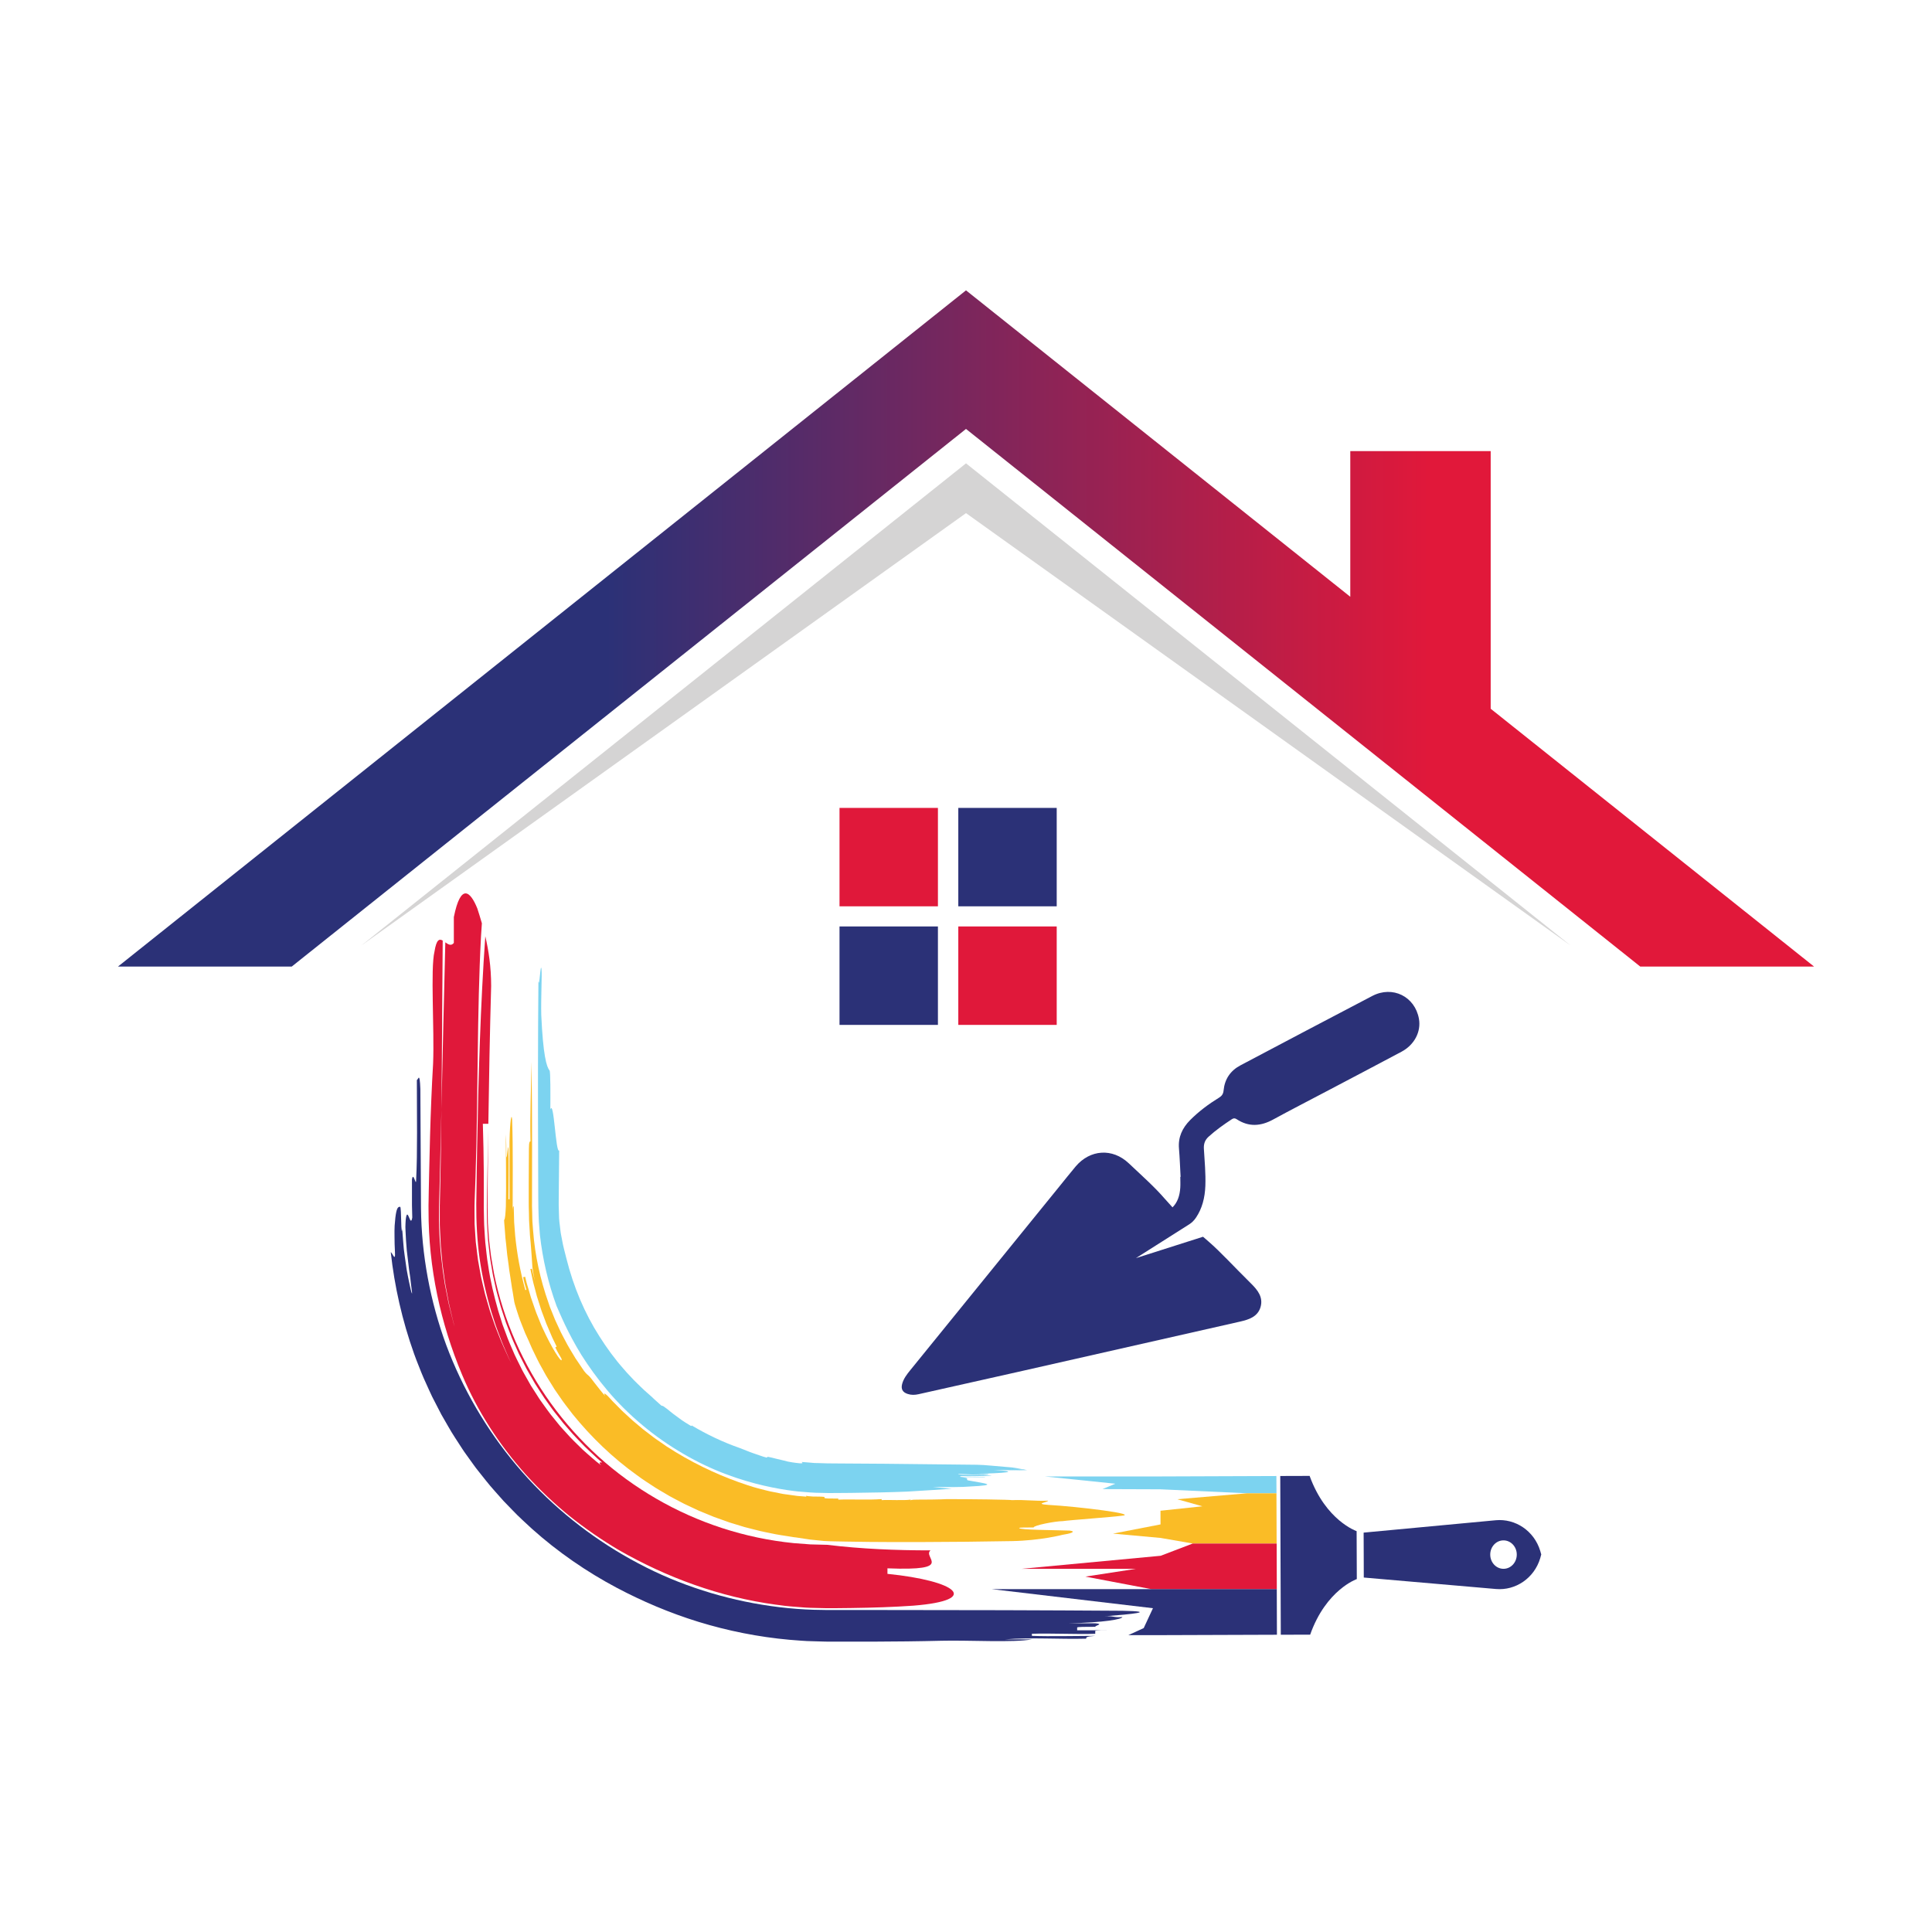 <svg width="64" height="64" viewBox="0 0 64 64" fill="none" xmlns="http://www.w3.org/2000/svg">
<path d="M11.967 31.323L32 16.998L52.032 31.323L32 15.349L11.967 31.323Z" fill="#D5D4D4"/>
<path d="M3.909 32.018H9.665L32 14.209L54.335 32.018H60.092L49.381 23.478V14.943H44.73V19.769L32 9.618L3.909 32.018Z" fill="url(#paint0_linear_85_349)"/>
<path d="M27.81 30.023H31.07V26.763H27.81V30.023Z" fill="#E0183A"/>
<path d="M31.745 30.023H35.005V26.763H31.745V30.023Z" fill="#2B3177"/>
<path d="M27.81 33.951H31.07V30.69H27.81V33.951Z" fill="#2B3177"/>
<path d="M31.745 33.951H35.005V30.69H31.745V33.951Z" fill="#E0183A"/>
<path d="M26.562 48.43C26.558 48.45 26.636 48.478 26.51 48.475C26.412 48.467 26.32 48.454 26.23 48.44C26.185 48.432 26.14 48.426 26.096 48.416C26.053 48.405 26.01 48.394 25.967 48.383C25.881 48.361 25.795 48.34 25.706 48.321C25.619 48.298 25.529 48.275 25.432 48.258C25.421 48.267 25.409 48.276 25.397 48.285C25.36 48.275 25.323 48.264 25.286 48.254C25.249 48.243 25.213 48.229 25.176 48.217C25.103 48.192 25.029 48.167 24.955 48.141C24.88 48.118 24.807 48.087 24.733 48.057C24.659 48.028 24.584 47.999 24.509 47.969C23.95 47.774 23.415 47.519 22.909 47.217C22.915 47.236 22.915 47.249 22.863 47.221C22.811 47.19 22.753 47.154 22.692 47.115C22.662 47.096 22.63 47.077 22.599 47.054C22.568 47.032 22.537 47.008 22.504 46.985C22.44 46.937 22.372 46.888 22.303 46.837C22.235 46.786 22.169 46.728 22.1 46.674C22.057 46.643 22.015 46.612 21.973 46.582C21.936 46.564 21.923 46.564 21.913 46.566C21.853 46.512 21.796 46.462 21.743 46.414C21.69 46.364 21.636 46.322 21.591 46.273C21.509 46.201 21.427 46.129 21.346 46.056C21.265 45.983 21.189 45.904 21.109 45.828C21.028 45.754 20.955 45.672 20.88 45.592C20.804 45.511 20.726 45.433 20.657 45.346C20.363 45.015 20.099 44.652 19.856 44.268C19.367 43.502 18.998 42.632 18.761 41.682C18.712 41.481 18.653 41.281 18.62 41.077C18.61 41.026 18.6 40.975 18.59 40.924L18.576 40.848L18.566 40.772C18.554 40.67 18.542 40.569 18.53 40.469C18.52 40.395 18.52 40.317 18.517 40.237C18.515 40.158 18.512 40.077 18.51 39.994L18.508 39.932L18.508 39.852C18.509 39.798 18.509 39.743 18.509 39.689C18.51 39.58 18.511 39.471 18.512 39.361C18.516 38.923 18.521 38.488 18.524 38.111C18.407 38.227 18.35 36.388 18.231 36.755C18.234 36.252 18.238 35.497 18.204 35.459C18.105 35.342 17.99 34.955 17.93 33.62C17.916 33.097 17.958 32.294 17.938 32.11C17.906 31.82 17.868 32.788 17.836 32.498C17.818 34.439 17.819 36.345 17.826 38.254C17.827 38.732 17.829 39.209 17.831 39.687C17.829 39.944 17.839 40.123 17.844 40.326C17.844 40.426 17.856 40.525 17.863 40.625L17.887 40.923C17.977 41.716 18.158 42.501 18.437 43.261C18.549 43.513 18.799 44.138 19.262 44.888C19.498 45.26 19.784 45.662 20.121 46.06C20.457 46.46 20.85 46.85 21.277 47.207C22.13 47.924 23.132 48.493 24.047 48.833C24.961 49.18 25.773 49.322 26.243 49.384C26.301 49.391 26.358 49.398 26.415 49.405C26.673 49.427 26.946 49.454 27.225 49.454C27.296 49.456 27.367 49.457 27.438 49.459C27.522 49.459 27.607 49.458 27.692 49.458C27.862 49.456 28.031 49.455 28.199 49.454C28.872 49.447 29.52 49.433 30.052 49.411C30.54 49.383 31.037 49.35 31.531 49.317C31.301 49.298 31.088 49.279 30.904 49.26C31.407 49.262 31.91 49.265 32.103 49.244C33.175 49.193 32.568 49.135 32.156 49.055C31.859 49.02 32.26 48.966 31.796 48.93C32.13 48.932 32.298 48.933 32.634 48.935C32.673 48.901 31.602 48.952 31.834 48.897C32.157 48.91 32.518 48.89 32.853 48.891C32.737 48.846 31.692 48.874 31.744 48.83C31.925 48.82 32.685 48.891 32.75 48.835C32.763 48.824 32.428 48.822 32.26 48.822C33.292 48.805 33.861 48.752 32.919 48.691C33.246 48.693 33.708 48.717 34.054 48.709C34.053 48.709 34.052 48.708 34.051 48.708C33.879 48.706 33.581 48.695 33.422 48.694C33.618 48.695 33.814 48.696 34.01 48.697C33.98 48.689 33.944 48.681 33.908 48.674C33.761 48.667 33.614 48.662 33.461 48.661C33.591 48.661 33.721 48.662 33.852 48.663C33.754 48.645 33.642 48.627 33.519 48.611C33.054 48.575 32.609 48.523 32.358 48.522C31.343 48.511 30.326 48.5 29.309 48.489C28.801 48.485 28.293 48.482 27.785 48.479L27.409 48.476L27.126 48.467L26.984 48.464L26.844 48.452L26.562 48.43Z" fill="#7CD3F0"/>
<path d="M15.963 30.585C15.954 30.725 15.945 30.865 15.935 31.004C15.798 33.572 15.844 36.14 15.752 38.993C15.741 39.243 15.731 39.497 15.724 39.754C15.722 39.819 15.721 39.883 15.719 39.948C15.719 40.014 15.719 40.08 15.719 40.145C15.72 40.278 15.72 40.41 15.722 40.544C15.731 40.677 15.739 40.811 15.747 40.945C15.752 41.012 15.755 41.079 15.761 41.146L15.786 41.347C15.802 41.481 15.816 41.616 15.836 41.75C15.86 41.884 15.884 42.017 15.908 42.151C15.928 42.285 15.962 42.417 15.992 42.549L16.039 42.747C16.054 42.813 16.069 42.879 16.089 42.944C16.127 43.074 16.164 43.203 16.202 43.333C16.219 43.398 16.241 43.461 16.263 43.524C16.285 43.588 16.306 43.651 16.328 43.714C16.41 43.968 16.515 44.211 16.611 44.454C16.661 44.575 16.718 44.692 16.77 44.809C16.797 44.868 16.823 44.926 16.85 44.984C16.876 45.042 16.907 45.098 16.936 45.154C16.867 45.021 16.81 44.882 16.75 44.744C16.69 44.606 16.628 44.469 16.578 44.326C16.526 44.185 16.469 44.045 16.42 43.902C16.374 43.758 16.327 43.615 16.281 43.471C16.108 42.891 15.976 42.297 15.888 41.696C15.806 41.093 15.773 40.484 15.777 39.878C15.786 39.275 15.795 38.673 15.804 38.072C15.846 35.668 15.917 33.288 16.076 31.014C16.184 31.474 16.27 32.023 16.27 32.662C16.227 34.201 16.198 35.721 16.177 37.227H15.995C16.012 37.762 16.022 38.292 16.026 38.819C16.026 39.083 16.026 39.346 16.027 39.608C16.027 39.739 16.024 39.871 16.026 39.999C16.029 40.129 16.031 40.257 16.033 40.386C16.032 40.515 16.043 40.643 16.05 40.772C16.06 40.9 16.063 41.028 16.076 41.156C16.106 41.411 16.126 41.667 16.171 41.919C16.243 42.428 16.364 42.927 16.504 43.42L16.619 43.788L16.648 43.88L16.682 43.97L16.749 44.15C16.833 44.394 16.941 44.628 17.042 44.864C17.095 44.982 17.155 45.096 17.212 45.212L17.298 45.386C17.327 45.444 17.361 45.499 17.392 45.556C17.456 45.668 17.52 45.781 17.583 45.894C17.653 46.003 17.723 46.112 17.793 46.222C17.828 46.276 17.861 46.332 17.899 46.385L18.013 46.544C18.09 46.649 18.163 46.757 18.244 46.859C18.326 46.96 18.408 47.062 18.49 47.163L18.552 47.239L18.618 47.313L18.75 47.458C18.922 47.656 19.114 47.836 19.302 48.021C19.399 48.11 19.5 48.196 19.599 48.283C19.649 48.326 19.698 48.37 19.749 48.412L19.906 48.534C19.809 48.417 19.901 48.448 19.944 48.446L19.796 48.32L19.655 48.188C19.562 48.1 19.466 48.014 19.375 47.924C19.198 47.739 19.015 47.559 18.851 47.364L18.726 47.22L18.663 47.148L18.604 47.073C18.525 46.974 18.446 46.874 18.367 46.775C18.327 46.726 18.291 46.674 18.254 46.623L18.144 46.468C18.07 46.365 17.996 46.263 17.93 46.156C17.861 46.049 17.793 45.943 17.725 45.837C17.661 45.729 17.6 45.619 17.537 45.511L17.443 45.347L17.357 45.179L17.187 44.844L17.034 44.501C17.009 44.444 16.982 44.387 16.959 44.329L16.891 44.154C16.846 44.037 16.799 43.921 16.757 43.804L16.64 43.448C16.621 43.388 16.599 43.33 16.583 43.269L16.533 43.088C16.501 42.968 16.465 42.848 16.436 42.727L16.356 42.361C16.343 42.299 16.327 42.239 16.318 42.177L16.287 41.992C16.267 41.869 16.244 41.746 16.227 41.622C16.213 41.498 16.199 41.373 16.185 41.249C16.179 41.186 16.17 41.124 16.165 41.062L16.154 40.874C16.147 40.749 16.139 40.624 16.132 40.498C16.131 40.373 16.13 40.247 16.128 40.121L16.127 39.932L16.13 39.739C16.135 39.482 16.139 39.223 16.144 38.964C16.154 38.446 16.165 37.925 16.175 37.399C16.164 38.215 16.156 39.028 16.151 39.837C16.149 39.94 16.152 40.037 16.154 40.136L16.16 40.432L16.161 40.506L16.166 40.58L16.176 40.728L16.197 41.023C16.2 41.072 16.206 41.121 16.212 41.17L16.23 41.317L16.266 41.61C16.296 41.805 16.333 41.998 16.366 42.192C16.677 43.737 17.326 45.206 18.247 46.484C18.707 47.122 19.235 47.714 19.82 48.246C20.404 48.778 21.05 49.246 21.738 49.645C23.114 50.443 24.671 50.956 26.292 51.118C26.431 51.129 26.638 51.144 26.846 51.16C27.054 51.165 27.263 51.17 27.402 51.174C28.542 51.312 29.684 51.358 30.825 51.358C30.54 51.587 31.681 52.045 29.398 51.953V52.136C31.681 52.365 32.537 53.007 30.254 53.19C29.612 53.235 28.917 53.258 28.186 53.268C28.003 53.27 27.818 53.272 27.631 53.274C27.584 53.274 27.537 53.274 27.491 53.274L27.419 53.274L27.338 53.273C27.229 53.27 27.12 53.268 27.01 53.265C26.9 53.261 26.79 53.262 26.679 53.253C26.569 53.244 26.458 53.236 26.346 53.227C26.235 53.217 26.123 53.211 26.011 53.197C25.9 53.182 25.788 53.167 25.675 53.153C24.778 53.03 23.873 52.808 23 52.499C22.126 52.191 21.284 51.797 20.497 51.346C19.93 51.01 19.385 50.635 18.869 50.222C18.355 49.806 17.876 49.348 17.43 48.859C16.546 47.876 15.815 46.75 15.304 45.532C14.954 44.694 14.673 43.808 14.483 42.894C14.293 41.981 14.194 41.039 14.196 40.102L14.195 39.927L14.198 39.773L14.203 39.466C14.207 39.261 14.211 39.056 14.216 38.852C14.226 38.443 14.236 38.035 14.246 37.629C14.269 36.818 14.301 36.015 14.347 35.231C14.393 34.089 14.255 32.092 14.393 31.521C14.458 31.111 14.556 31.095 14.665 31.157C14.648 33.033 14.643 34.903 14.623 36.753L14.583 38.454L14.562 39.305L14.55 39.73L14.545 39.944L14.544 40.181C14.534 40.813 14.584 41.446 14.666 42.076L14.737 42.547L14.829 43.016C14.857 43.173 14.899 43.327 14.936 43.482C14.976 43.636 15.01 43.792 15.059 43.945C15.014 43.795 14.981 43.642 14.945 43.49C14.911 43.337 14.87 43.186 14.844 43.031C14.815 42.877 14.786 42.723 14.757 42.569C14.732 42.414 14.712 42.258 14.69 42.102C14.68 42.025 14.667 41.947 14.658 41.869L14.636 41.634L14.614 41.399C14.607 41.321 14.598 41.242 14.596 41.164C14.588 41.007 14.581 40.849 14.573 40.692C14.568 40.613 14.568 40.534 14.568 40.455L14.568 40.218L14.568 39.982L14.568 39.923L14.57 39.87L14.572 39.764C14.576 39.621 14.579 39.479 14.582 39.336C14.588 39.051 14.594 38.765 14.599 38.479C14.607 37.906 14.615 37.33 14.623 36.753C14.665 34.908 14.703 33.061 14.752 31.216C14.846 31.284 14.943 31.348 15.034 31.236V30.38C15.263 29.238 15.583 29.524 15.812 30.094C15.859 30.24 15.911 30.403 15.963 30.585Z" fill="#E0183A"/>
<path d="M17.778 44.955C17.727 44.855 17.675 44.755 17.624 44.654C17.577 44.552 17.531 44.449 17.484 44.346C17.532 44.456 17.577 44.568 17.627 44.677C17.68 44.785 17.733 44.894 17.785 45.002C17.836 45.112 17.896 45.217 17.955 45.323L18.043 45.483C18.072 45.536 18.101 45.589 18.134 45.64C18.198 45.744 18.262 45.847 18.327 45.951L18.375 46.029L18.427 46.104L18.531 46.255C18.666 46.459 18.82 46.65 18.968 46.845C19.585 47.607 20.302 48.297 21.099 48.867C21.295 49.016 21.503 49.144 21.707 49.279C21.81 49.344 21.916 49.403 22.021 49.466L22.178 49.559C22.23 49.589 22.285 49.616 22.338 49.645C22.446 49.701 22.553 49.758 22.66 49.814C22.77 49.866 22.879 49.917 22.988 49.968L23.152 50.045L23.319 50.113C23.43 50.159 23.541 50.205 23.652 50.25C23.765 50.29 23.877 50.33 23.989 50.37L24.158 50.431L24.328 50.483C24.442 50.517 24.555 50.552 24.668 50.587C24.782 50.616 24.896 50.645 25.01 50.674C25.067 50.688 25.124 50.703 25.181 50.717C25.238 50.731 25.295 50.741 25.352 50.754C25.467 50.777 25.581 50.801 25.695 50.824C25.808 50.847 25.924 50.861 26.037 50.88C26.094 50.889 26.151 50.898 26.208 50.907L26.293 50.921L26.379 50.931C26.493 50.948 26.664 50.974 26.835 51C27.007 51.018 27.18 51.035 27.295 51.047C27.408 51.055 27.531 51.057 27.654 51.06C27.778 51.062 27.903 51.065 28.029 51.067C28.282 51.071 28.54 51.074 28.802 51.078C29.326 51.083 29.866 51.084 30.405 51.083C31.483 51.081 32.562 51.068 33.521 51.051C34.48 51.033 35.199 50.842 35.199 50.842C35.439 50.807 35.678 50.738 35.439 50.703C34.959 50.685 33.761 50.685 33.761 50.616C33.761 50.599 34 50.599 34.24 50.599C34.24 50.529 34.959 50.39 35.199 50.39C35.439 50.355 36.877 50.251 37.116 50.216C37.836 50.164 35.678 49.903 34.72 49.851C34.24 49.816 34.72 49.764 34.72 49.712C34.24 49.729 34 49.677 33.521 49.694C33.521 49.692 33.498 49.69 33.457 49.688C33.417 49.686 33.358 49.684 33.285 49.682C33.139 49.678 32.937 49.674 32.712 49.67C32.263 49.664 31.724 49.66 31.364 49.66C31.364 49.66 31.124 49.677 30.406 49.677C30.166 49.677 30.166 49.694 30.166 49.712V49.677C29.926 49.712 29.446 49.677 29.206 49.694V49.66C28.727 49.694 28.248 49.66 27.769 49.677V49.642C27.649 49.642 27.529 49.642 27.439 49.64C27.359 49.636 27.312 49.63 27.311 49.622C27.311 49.604 27.311 49.604 27.311 49.587C27.211 49.575 27.06 49.576 26.934 49.575C26.809 49.569 26.709 49.56 26.71 49.543C26.709 49.56 26.709 49.56 26.708 49.578C26.608 49.57 26.51 49.564 26.416 49.555C26.322 49.542 26.231 49.529 26.143 49.517C26.099 49.511 26.055 49.505 26.012 49.499C25.99 49.496 25.969 49.493 25.947 49.49C25.926 49.486 25.905 49.482 25.884 49.478C25.801 49.461 25.72 49.445 25.64 49.429C25.479 49.402 25.329 49.358 25.18 49.321C25.143 49.311 25.106 49.302 25.07 49.292C25.033 49.283 24.996 49.273 24.96 49.261C24.889 49.238 24.817 49.216 24.746 49.193C23.987 48.944 23.164 48.58 22.377 48.1C22.279 48.038 22.181 47.977 22.083 47.915C21.987 47.851 21.893 47.782 21.797 47.717C21.749 47.683 21.7 47.652 21.654 47.616L21.516 47.51L21.377 47.404L21.307 47.351L21.241 47.295C21.151 47.22 21.062 47.146 20.974 47.071C20.887 46.995 20.803 46.915 20.718 46.837C20.676 46.798 20.632 46.761 20.592 46.72C20.552 46.679 20.512 46.639 20.472 46.598C20.431 46.557 20.392 46.517 20.352 46.477L20.292 46.417L20.235 46.354C20.105 46.202 19.946 46.073 20.051 46.248C19.915 46.099 19.797 45.934 19.67 45.778C19.55 45.616 19.513 45.581 19.472 45.548C19.452 45.531 19.432 45.514 19.402 45.481C19.373 45.447 19.331 45.399 19.278 45.313L19.108 45.061L19.065 44.998L19.026 44.933L18.947 44.803L18.869 44.672C18.842 44.629 18.816 44.585 18.793 44.54L18.65 44.271C18.6 44.183 18.559 44.09 18.516 43.998C18.474 43.906 18.429 43.815 18.388 43.721L18.274 43.439L18.217 43.298L18.168 43.154C17.898 42.388 17.721 41.588 17.66 40.775L17.637 40.47C17.631 40.369 17.633 40.267 17.629 40.165L17.625 40.012L17.623 39.935L17.624 39.846L17.624 39.487L17.626 38.049C17.625 37.09 17.621 36.131 17.608 35.173C17.591 36.132 17.556 36.851 17.573 37.809C17.556 37.809 17.521 37.809 17.521 38.049C17.517 38.408 17.516 38.783 17.515 39.154C17.515 39.339 17.515 39.524 17.515 39.705C17.515 39.75 17.515 39.795 17.515 39.84C17.515 39.884 17.515 39.933 17.516 39.968C17.518 40.044 17.52 40.119 17.522 40.193C17.523 40.267 17.524 40.34 17.526 40.412C17.527 40.483 17.535 40.553 17.538 40.621C17.542 40.689 17.546 40.755 17.55 40.819C17.554 40.884 17.555 40.947 17.563 41.007C17.589 41.246 17.597 41.453 17.612 41.607C17.623 41.711 17.622 41.816 17.636 41.971C17.647 42.048 17.66 42.138 17.68 42.247C17.69 42.301 17.701 42.361 17.714 42.425C17.73 42.489 17.75 42.557 17.771 42.633C17.709 42.434 17.669 42.229 17.62 42.027C17.603 42.031 17.57 42.038 17.57 42.038C17.613 42.242 17.653 42.462 17.717 42.681C17.731 42.737 17.746 42.792 17.761 42.849L17.783 42.933L17.809 43.016C17.845 43.128 17.881 43.24 17.916 43.352C17.932 43.409 17.955 43.463 17.975 43.519C17.996 43.574 18.017 43.629 18.037 43.684C18.058 43.738 18.078 43.793 18.098 43.848C18.119 43.902 18.143 43.954 18.166 44.007C18.211 44.112 18.255 44.217 18.299 44.318C18.347 44.418 18.395 44.515 18.441 44.609C18.441 44.609 18.41 44.626 18.395 44.633L18.425 44.692C18.443 44.727 18.465 44.776 18.493 44.821C18.545 44.912 18.598 45.003 18.598 45.003C18.655 45.216 18.375 44.825 18.083 44.225C18.047 44.15 18.01 44.072 17.973 43.992C17.963 43.972 17.954 43.952 17.945 43.932C17.936 43.911 17.928 43.891 17.919 43.87C17.902 43.828 17.885 43.786 17.868 43.744C17.834 43.66 17.799 43.575 17.765 43.489C17.732 43.403 17.704 43.316 17.674 43.23C17.644 43.144 17.613 43.06 17.586 42.976C17.562 42.892 17.538 42.81 17.515 42.73C17.491 42.651 17.469 42.574 17.447 42.502C17.429 42.428 17.412 42.358 17.396 42.294C17.38 42.297 17.346 42.305 17.329 42.309C17.329 42.309 17.353 42.414 17.377 42.519C17.406 42.623 17.436 42.726 17.436 42.726L17.402 42.735C17.229 42.112 17.126 41.525 17.066 40.934C17.055 40.786 17.043 40.638 17.032 40.489C17.026 40.34 17.024 40.189 17.02 40.037C17.019 39.999 17.018 39.961 17.017 39.922V39.794V39.537V39.007C17.017 39.246 17.017 39.724 17.018 39.963C17 39.963 16.983 39.963 16.989 40.18C16.987 40.126 16.986 40.071 16.985 40.015C16.984 39.987 16.983 39.959 16.982 39.931C16.983 39.9 16.983 39.868 16.983 39.837C16.983 39.71 16.984 39.581 16.984 39.45C16.985 39.188 16.986 38.918 16.986 38.648C16.986 38.109 16.982 37.57 16.965 37.09C16.947 36.851 16.895 37.09 16.878 37.809V39.727H16.843C16.843 39.247 16.86 38.529 16.843 38.049C16.826 37.809 16.791 38.529 16.773 38.289C16.773 38.049 16.773 37.809 16.756 37.569C16.756 38.288 16.773 39.25 16.757 39.964C16.746 40.185 16.733 40.409 16.699 40.41C16.7 40.48 16.708 40.548 16.713 40.616C16.719 40.684 16.724 40.751 16.729 40.816C16.734 40.882 16.739 40.947 16.743 41.012C16.749 41.076 16.758 41.139 16.765 41.201C16.779 41.325 16.791 41.447 16.802 41.565C16.819 41.682 16.835 41.796 16.849 41.907C16.856 41.962 16.863 42.017 16.869 42.071C16.875 42.125 16.886 42.176 16.894 42.229C16.911 42.332 16.926 42.433 16.94 42.53C16.951 42.628 16.971 42.721 16.986 42.811C17.002 42.902 17.016 42.989 17.028 43.074C17.032 43.102 17.038 43.144 17.053 43.195C17.068 43.247 17.087 43.309 17.109 43.38C17.132 43.451 17.157 43.529 17.185 43.614C17.198 43.657 17.214 43.7 17.232 43.744C17.249 43.788 17.267 43.833 17.285 43.879C17.321 43.971 17.359 44.066 17.397 44.162C17.44 44.255 17.483 44.35 17.526 44.443C17.547 44.49 17.568 44.536 17.589 44.581C17.599 44.604 17.61 44.626 17.62 44.649C17.631 44.67 17.642 44.692 17.654 44.713C17.697 44.799 17.739 44.88 17.778 44.955Z" fill="#FABC26"/>
<path d="M31.188 54.352C30.445 54.371 29.663 54.379 28.859 54.382C28.457 54.382 28.049 54.382 27.64 54.382L27.486 54.382L27.405 54.381L27.309 54.379C27.181 54.375 27.053 54.372 26.924 54.368C26.668 54.365 26.41 54.339 26.154 54.32C25.126 54.228 24.105 54.023 23.139 53.726C22.172 53.428 21.261 53.037 20.432 52.598C19.437 52.07 18.481 51.414 17.614 50.637C17.508 50.538 17.401 50.439 17.294 50.34C17.241 50.289 17.188 50.24 17.136 50.189L16.982 50.032C16.881 49.927 16.779 49.822 16.677 49.717C16.579 49.608 16.482 49.498 16.385 49.388C16.188 49.17 16.01 48.936 15.826 48.706C15.779 48.649 15.736 48.59 15.693 48.53L15.564 48.351L15.435 48.171C15.392 48.111 15.349 48.051 15.31 47.989C15.15 47.741 14.984 47.497 14.84 47.24C14.766 47.112 14.692 46.985 14.62 46.857L14.417 46.464L14.316 46.268C14.283 46.202 14.254 46.134 14.223 46.068C14.162 45.934 14.101 45.8 14.041 45.666C13.98 45.532 13.93 45.395 13.875 45.259L13.794 45.054C13.767 44.986 13.741 44.918 13.718 44.849C13.324 43.747 13.067 42.608 12.945 41.483C12.991 41.479 13.106 41.842 13.083 41.468C13.071 41.282 13.071 41.118 13.069 40.975C13.068 40.832 13.066 40.709 13.073 40.605C13.087 40.395 13.105 40.255 13.124 40.163C13.163 39.977 13.21 39.977 13.256 39.977C13.279 39.977 13.285 40.252 13.291 40.48C13.293 40.537 13.295 40.591 13.296 40.638C13.298 40.684 13.303 40.723 13.306 40.748C13.312 40.8 13.318 40.799 13.323 40.707C13.334 40.844 13.345 40.992 13.357 41.145C13.363 41.221 13.37 41.298 13.377 41.376C13.387 41.453 13.397 41.53 13.407 41.607C13.429 41.76 13.45 41.91 13.47 42.05C13.494 42.19 13.521 42.318 13.543 42.431C13.589 42.655 13.625 42.811 13.643 42.842C13.66 42.874 13.646 42.783 13.611 42.511C13.606 42.419 13.583 42.261 13.553 42.07C13.53 41.878 13.504 41.652 13.476 41.426C13.454 41.201 13.443 40.974 13.434 40.781C13.432 40.733 13.43 40.687 13.429 40.644C13.43 40.6 13.431 40.559 13.433 40.522C13.436 40.447 13.441 40.384 13.449 40.339C13.509 39.977 13.597 40.693 13.657 40.333C13.655 40.244 13.652 40.132 13.649 40.01C13.649 39.98 13.648 39.949 13.647 39.918V39.837V39.669V39.07C13.694 38.771 13.786 39.369 13.786 39.07C13.832 38.171 13.809 36.972 13.809 35.775C13.855 35.775 13.902 35.474 13.925 36.074C13.932 37.389 13.939 38.71 13.946 40.034C13.963 41.569 14.249 43.109 14.783 44.559C15.324 46.007 16.115 47.359 17.109 48.542C18.102 49.724 19.305 50.728 20.638 51.507C21.305 51.896 22.004 52.232 22.73 52.497C23.455 52.764 24.203 52.969 24.961 53.109C25.719 53.249 26.489 53.327 27.257 53.331L27.401 53.334L27.528 53.334L27.777 53.334L28.274 53.334C28.606 53.334 28.937 53.334 29.268 53.334C31.918 53.334 34.558 53.341 37.18 53.359C38.378 53.382 37.479 53.474 36.581 53.543C36.88 53.52 36.88 53.59 37.18 53.566C37.18 53.636 36.581 53.751 35.382 53.774H36.281C36.581 53.797 36.281 53.844 36.281 53.89C35.981 53.89 35.682 53.89 35.682 53.913V54.005H36.88C36.581 54.005 36.281 54.005 36.281 54.029V54.121C35.682 54.144 34.783 54.098 34.183 54.121V54.19C34.783 54.213 35.682 54.19 36.281 54.19C35.981 54.213 35.981 54.236 35.981 54.283C35.082 54.306 34.183 54.236 33.285 54.306H34.183C33.584 54.421 32.087 54.329 31.188 54.352Z" fill="#2B3177"/>
<path d="M42.428 54.153L43.401 54.15C43.928 52.66 44.946 52.309 44.946 52.309L44.943 51.515L44.94 50.721C44.94 50.721 43.92 50.377 43.383 48.891L42.41 48.894L42.419 51.524L42.428 54.153Z" fill="#2B3177"/>
<path d="M49.804 51.027C50.047 51.026 50.245 51.236 50.245 51.496C50.246 51.757 50.05 51.968 49.807 51.969C49.564 51.97 49.367 51.76 49.366 51.499C49.365 51.239 49.561 51.027 49.804 51.027ZM45.177 52.258L49.557 52.638C50.205 52.694 50.824 52.28 51.022 51.617C51.034 51.577 51.045 51.536 51.056 51.493C51.045 51.451 51.034 51.41 51.021 51.371C50.818 50.709 50.197 50.299 49.549 50.36L45.172 50.77L45.175 51.514L45.177 52.258Z" fill="#2B3177"/>
<path d="M42.282 48.895L38.439 48.909H34.605L36.946 49.15L36.522 49.328L38.441 49.335L41.312 49.467H42.285L42.282 48.895Z" fill="#7CD3F0"/>
<path d="M42.284 49.467H41.312L38.997 49.664L39.831 49.898L38.443 50.045L38.444 50.498L36.87 50.803L38.446 50.946L39.512 51.131H42.29L42.284 49.467Z" fill="#FABC26"/>
<path d="M33.843 51.969H37.634L35.955 52.227L38.143 52.643H42.296L42.291 51.131H39.512L38.449 51.537L33.843 51.969Z" fill="#E0183A"/>
<path d="M32.85 52.642L38.193 53.274L37.887 53.932L37.378 54.166H38.457L42.3 54.153L42.295 52.642H38.142H32.85Z" fill="#2B3177"/>
<path d="M47.004 33.749C46.872 33.01 46.132 32.641 45.459 32.992C44.001 33.753 42.547 34.522 41.093 35.29C40.759 35.466 40.569 35.747 40.533 36.122C40.522 36.238 40.476 36.304 40.38 36.363C40.035 36.575 39.712 36.816 39.425 37.104C39.166 37.366 39.023 37.668 39.055 38.046C39.081 38.358 39.092 38.672 39.109 38.985C39.106 38.985 39.103 38.985 39.099 38.985C39.099 39.106 39.106 39.227 39.098 39.347C39.081 39.602 39.011 39.827 38.841 39.995C38.758 39.906 38.674 39.812 38.588 39.714C38.244 39.318 37.895 39.009 37.389 38.533C36.851 38.026 36.111 38.075 35.633 38.64C35.447 38.861 35.268 39.088 35.085 39.313C33.44 41.34 31.794 43.368 30.149 45.395C30.038 45.532 29.932 45.67 29.885 45.844C29.839 46.015 29.901 46.123 30.07 46.177C30.188 46.216 30.308 46.212 30.427 46.185C31.526 45.94 32.624 45.694 33.722 45.446C36.177 44.891 38.631 44.335 41.086 43.778C41.374 43.712 41.663 43.618 41.757 43.299C41.852 42.973 41.661 42.734 41.444 42.52C40.839 41.923 40.44 41.477 40.028 41.121C39.974 41.075 39.915 41.024 39.852 40.969C39.111 41.205 38.37 41.441 37.629 41.677C38.218 41.303 38.808 40.93 39.397 40.556C39.471 40.508 39.547 40.443 39.621 40.332C39.82 40.036 39.914 39.684 39.929 39.281C39.944 38.87 39.904 38.461 39.88 38.052C39.871 37.888 39.917 37.762 40.039 37.652C40.277 37.437 40.537 37.252 40.804 37.077C40.862 37.039 40.905 37.035 40.966 37.075C41.366 37.339 41.765 37.31 42.176 37.085C42.747 36.773 43.326 36.476 43.901 36.173C44.743 35.729 45.587 35.288 46.426 34.84C46.856 34.611 47.08 34.175 47.004 33.749Z" fill="#2B3177"/>
<defs>
<linearGradient id="paint0_linear_85_349" x1="3.909" y1="20.818" x2="60.092" y2="20.818" gradientUnits="userSpaceOnUse">
<stop stop-color="#2B3177"/>
<stop offset="0.288" stop-color="#2B3177"/>
<stop offset="0.775" stop-color="#E1183A"/>
<stop offset="1" stop-color="#E1183A"/>
</linearGradient>
</defs>
</svg>
